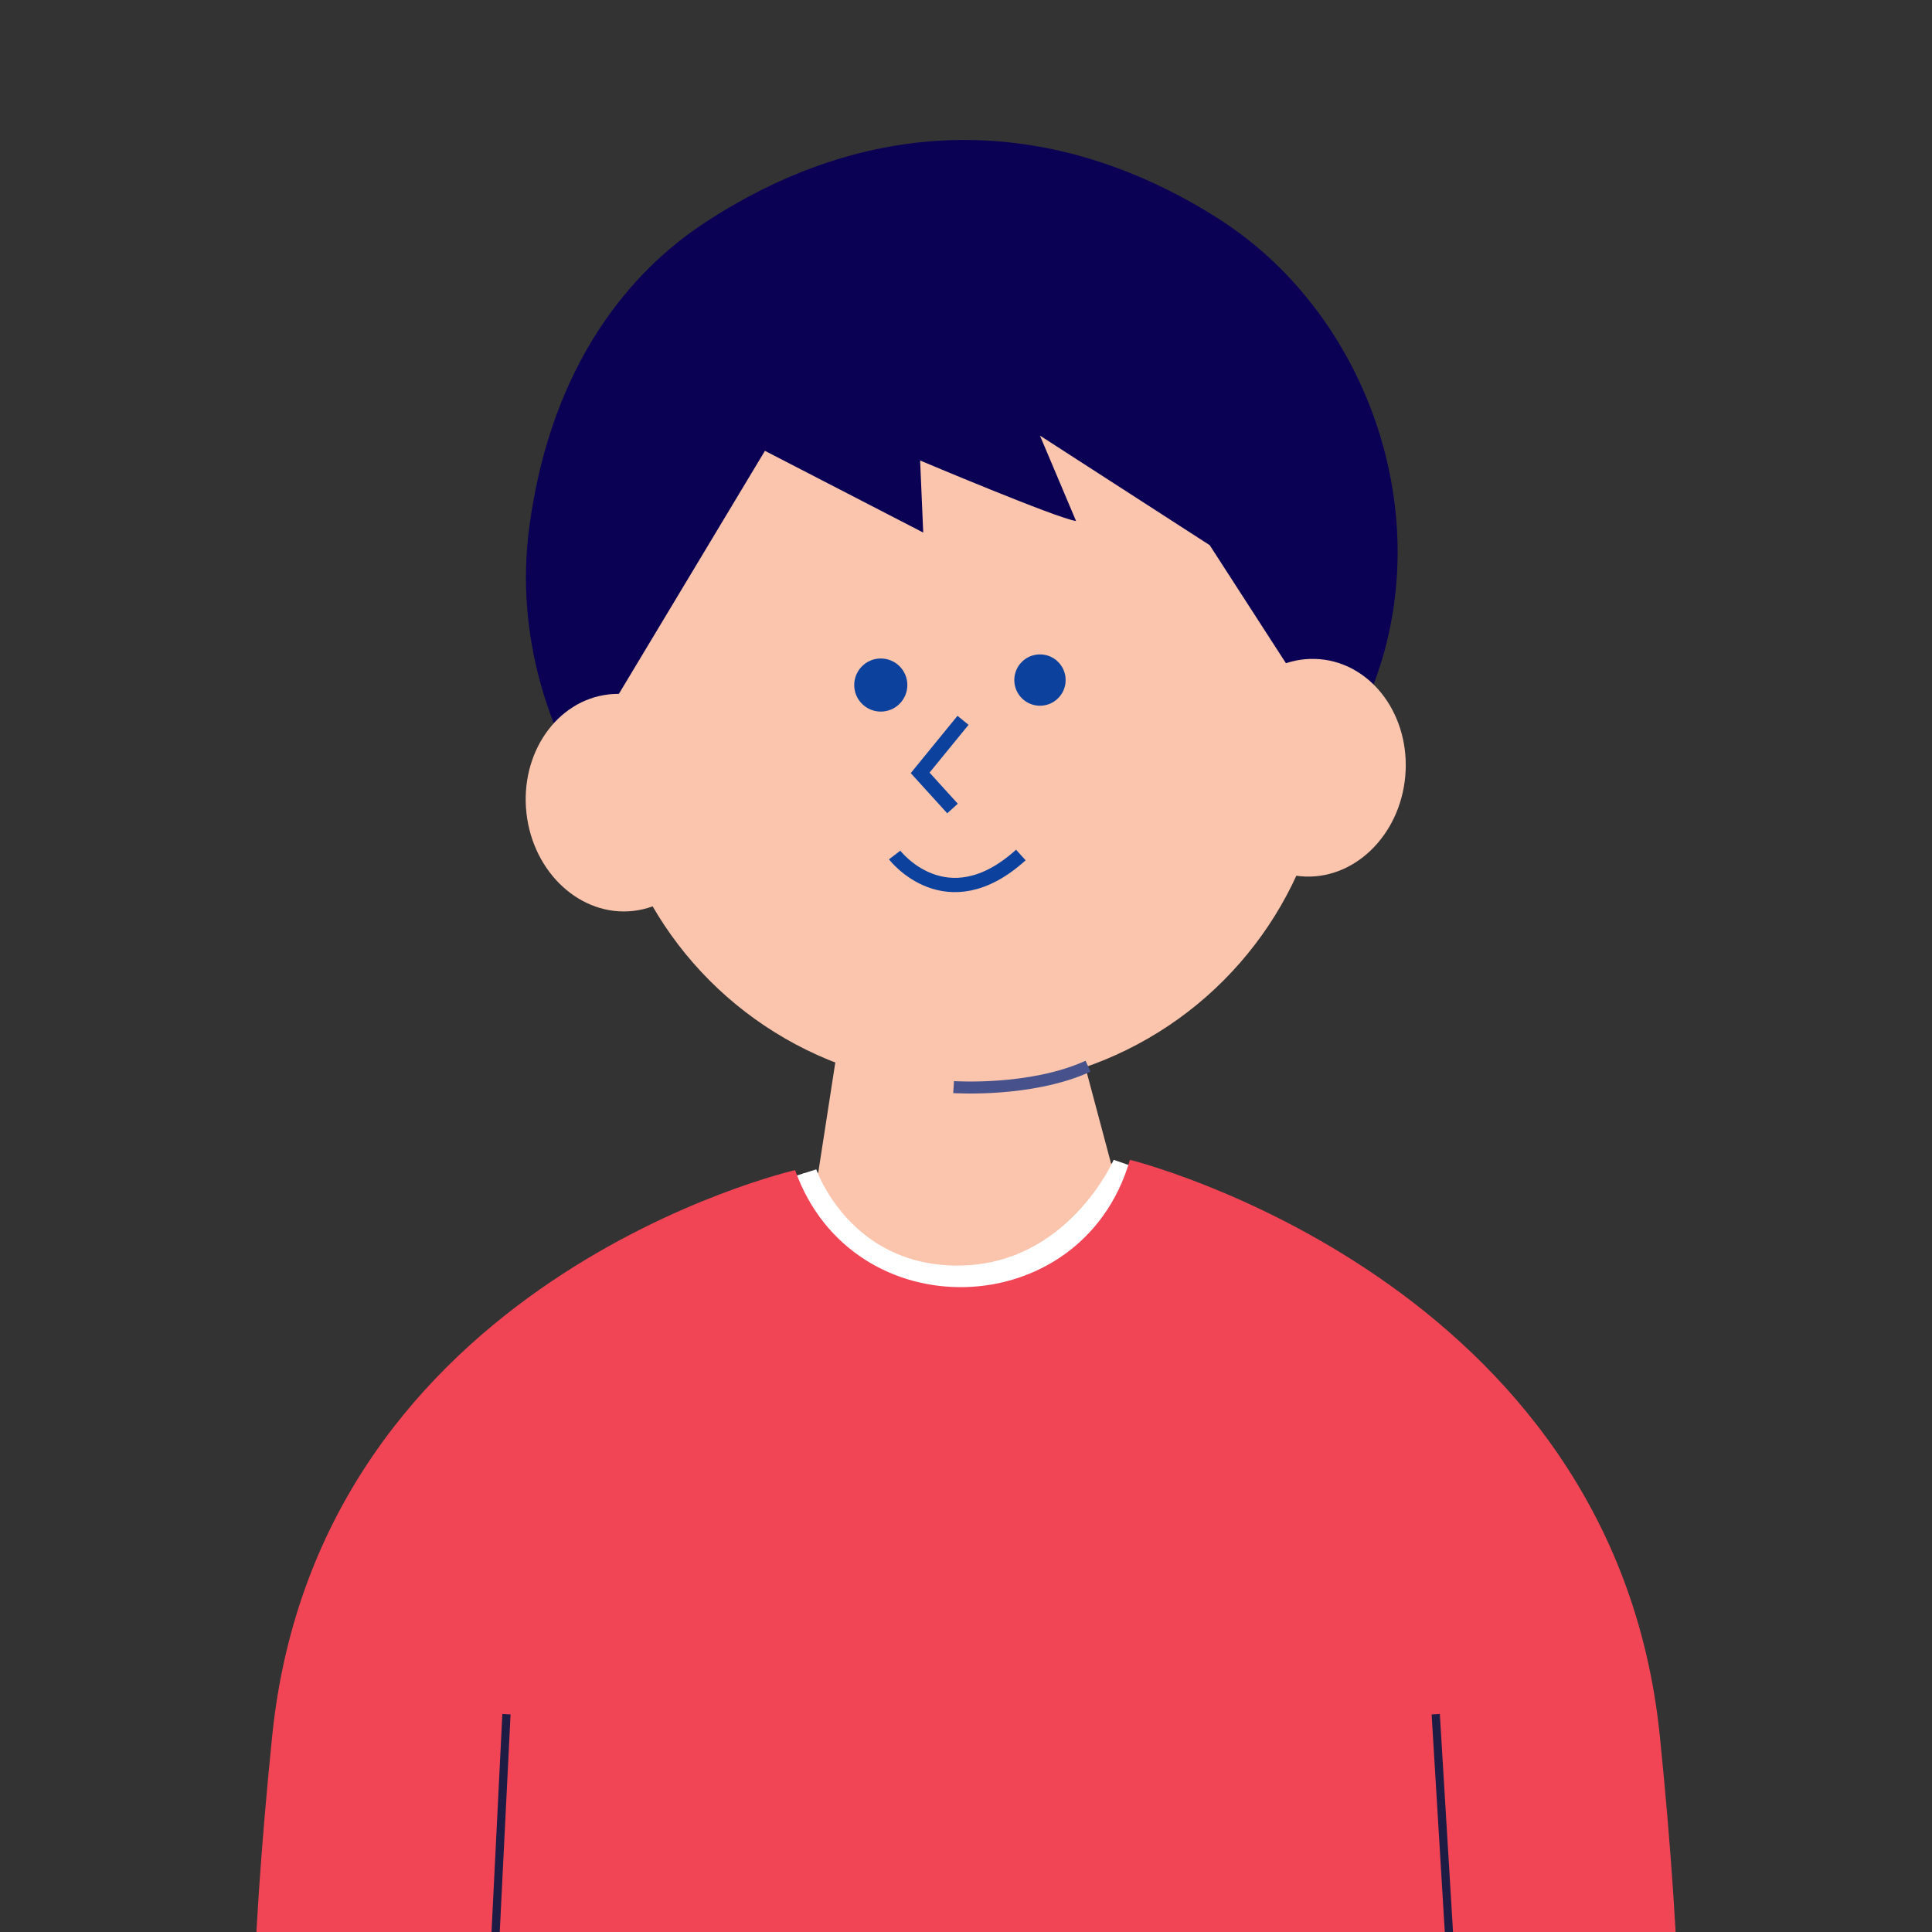<?xml version="1.0" encoding="UTF-8"?><svg id="a" xmlns="http://www.w3.org/2000/svg" viewBox="0 0 94 94"><rect x="0" y="0" width="94" height="94" fill="#333333" stroke="none"/><path d="M27.942,37.374c-.9-1.694-2.943-6.099-2.189-11.738,1.06-7.922,4.927-12.428,8.516-14.787,8.445-5.55,17.258-5.151,25.022-.205,7.575,4.825,11.075,15.382,6.973,23.979l-6.187,6.041-32.136-3.29Z" fill="#0a0155" stroke-width="0"/><polygon points="40.965 49.603 39.356 59.992 46.963 67.806 54.974 60.045 52.287 49.973 40.377 49.603 40.965 49.603" fill="#fbc5ad" stroke-width="0"/><circle cx="47.027" cy="35.231" r="17.661" fill="#fbc5ad" stroke-width="0"/><circle cx="50.599" cy="33.088" r="1.249" fill="#0c419d" stroke-width="0"/><circle cx="42.854" cy="33.33" r="1.292" fill="#0c419d" stroke-width="0"/><polyline points="46.855 35.047 44.769 37.603 46.344 39.337" fill="none" stroke="#0c419d" stroke-miterlimit="10" stroke-width=".694"/><path d="M46.397,52.892s3.76.255,6.542-1.017" fill="none" stroke="#47528c" stroke-miterlimit="10" stroke-width=".584"/><path d="M43.528,41.6s2.511,3.283,6.14,0" fill="none" stroke="#0c419d" stroke-miterlimit="10" stroke-width=".694"/><path d="M32.144,60.815s3.807,24.849,15.219,24.849,15.964-24.231,15.964-24.231l-8.99-4.827-15.224.476-6.97,3.733Z" fill="#fbc5ad" stroke-width="0"/><path d="M60.208,81.412h-26.824v-16.765c1.968,1.211,6.632,3.716,13.077,3.8,6.837.09,11.789-2.595,13.747-3.8v16.765Z" fill="#fff" stroke-width="0"/><path d="M38.377,57.317l1.337-.422s1.619,4.716,6.933,4.68,7.539-5.145,7.539-5.145l1.719.599-3.678,7.34-6.518,1.304-5.368-2.569-1.963-5.787Z" fill="#fff" stroke-width="0"/><path d="M80.758,84.465c-2.262-22.245-25.783-28.035-25.783-28.035,0,0-.006.019-.017.057-2.337,7.951-13.493,8.259-16.27.451l-.002-.006s-23.181,5.288-25.443,27.533c-2.262,22.245,0,28.735,0,28.735h67.515s2.262-6.49,0-28.735Z" fill="#f14556" stroke-width="0"/><line x1="24.641" y1="83.404" x2="23.161" y2="113.201" fill="none" stroke="#1e1b45" stroke-miterlimit="10" stroke-width=".4"/><line x1="69.854" y1="83.404" x2="71.659" y2="113.201" fill="none" stroke="#1e1b45" stroke-miterlimit="10" stroke-width=".4"/><path d="M44.919,25.91l-.151-3.505s6.722,2.841,7.587,2.944l-1.757-4.156,8.259,5.332,5.307,8.217-1.398,2.45,1.637-3.407s3.954-5.8,1.766-11.311c-2.188-5.511-6.575-10.698-17.956-12.237-11.381-1.54-18.513,7.213-19.89,14.101-1.378,6.889,1.014,10.71,1.014,10.71l7.88-13.113,7.702,3.976Z" fill="#0a0155" stroke-width="0"/><ellipse cx="30.216" cy="39.053" rx="4.63" ry="5.301" transform="translate(-4.185 3.631) rotate(-6.433)" fill="#fbc5ad" stroke-width="0"/><ellipse cx="63.761" cy="37.355" rx="5.301" ry="4.63" transform="translate(20.96 97.595) rotate(-84.971)" fill="#fbc5ad" stroke-width="0"/></svg>